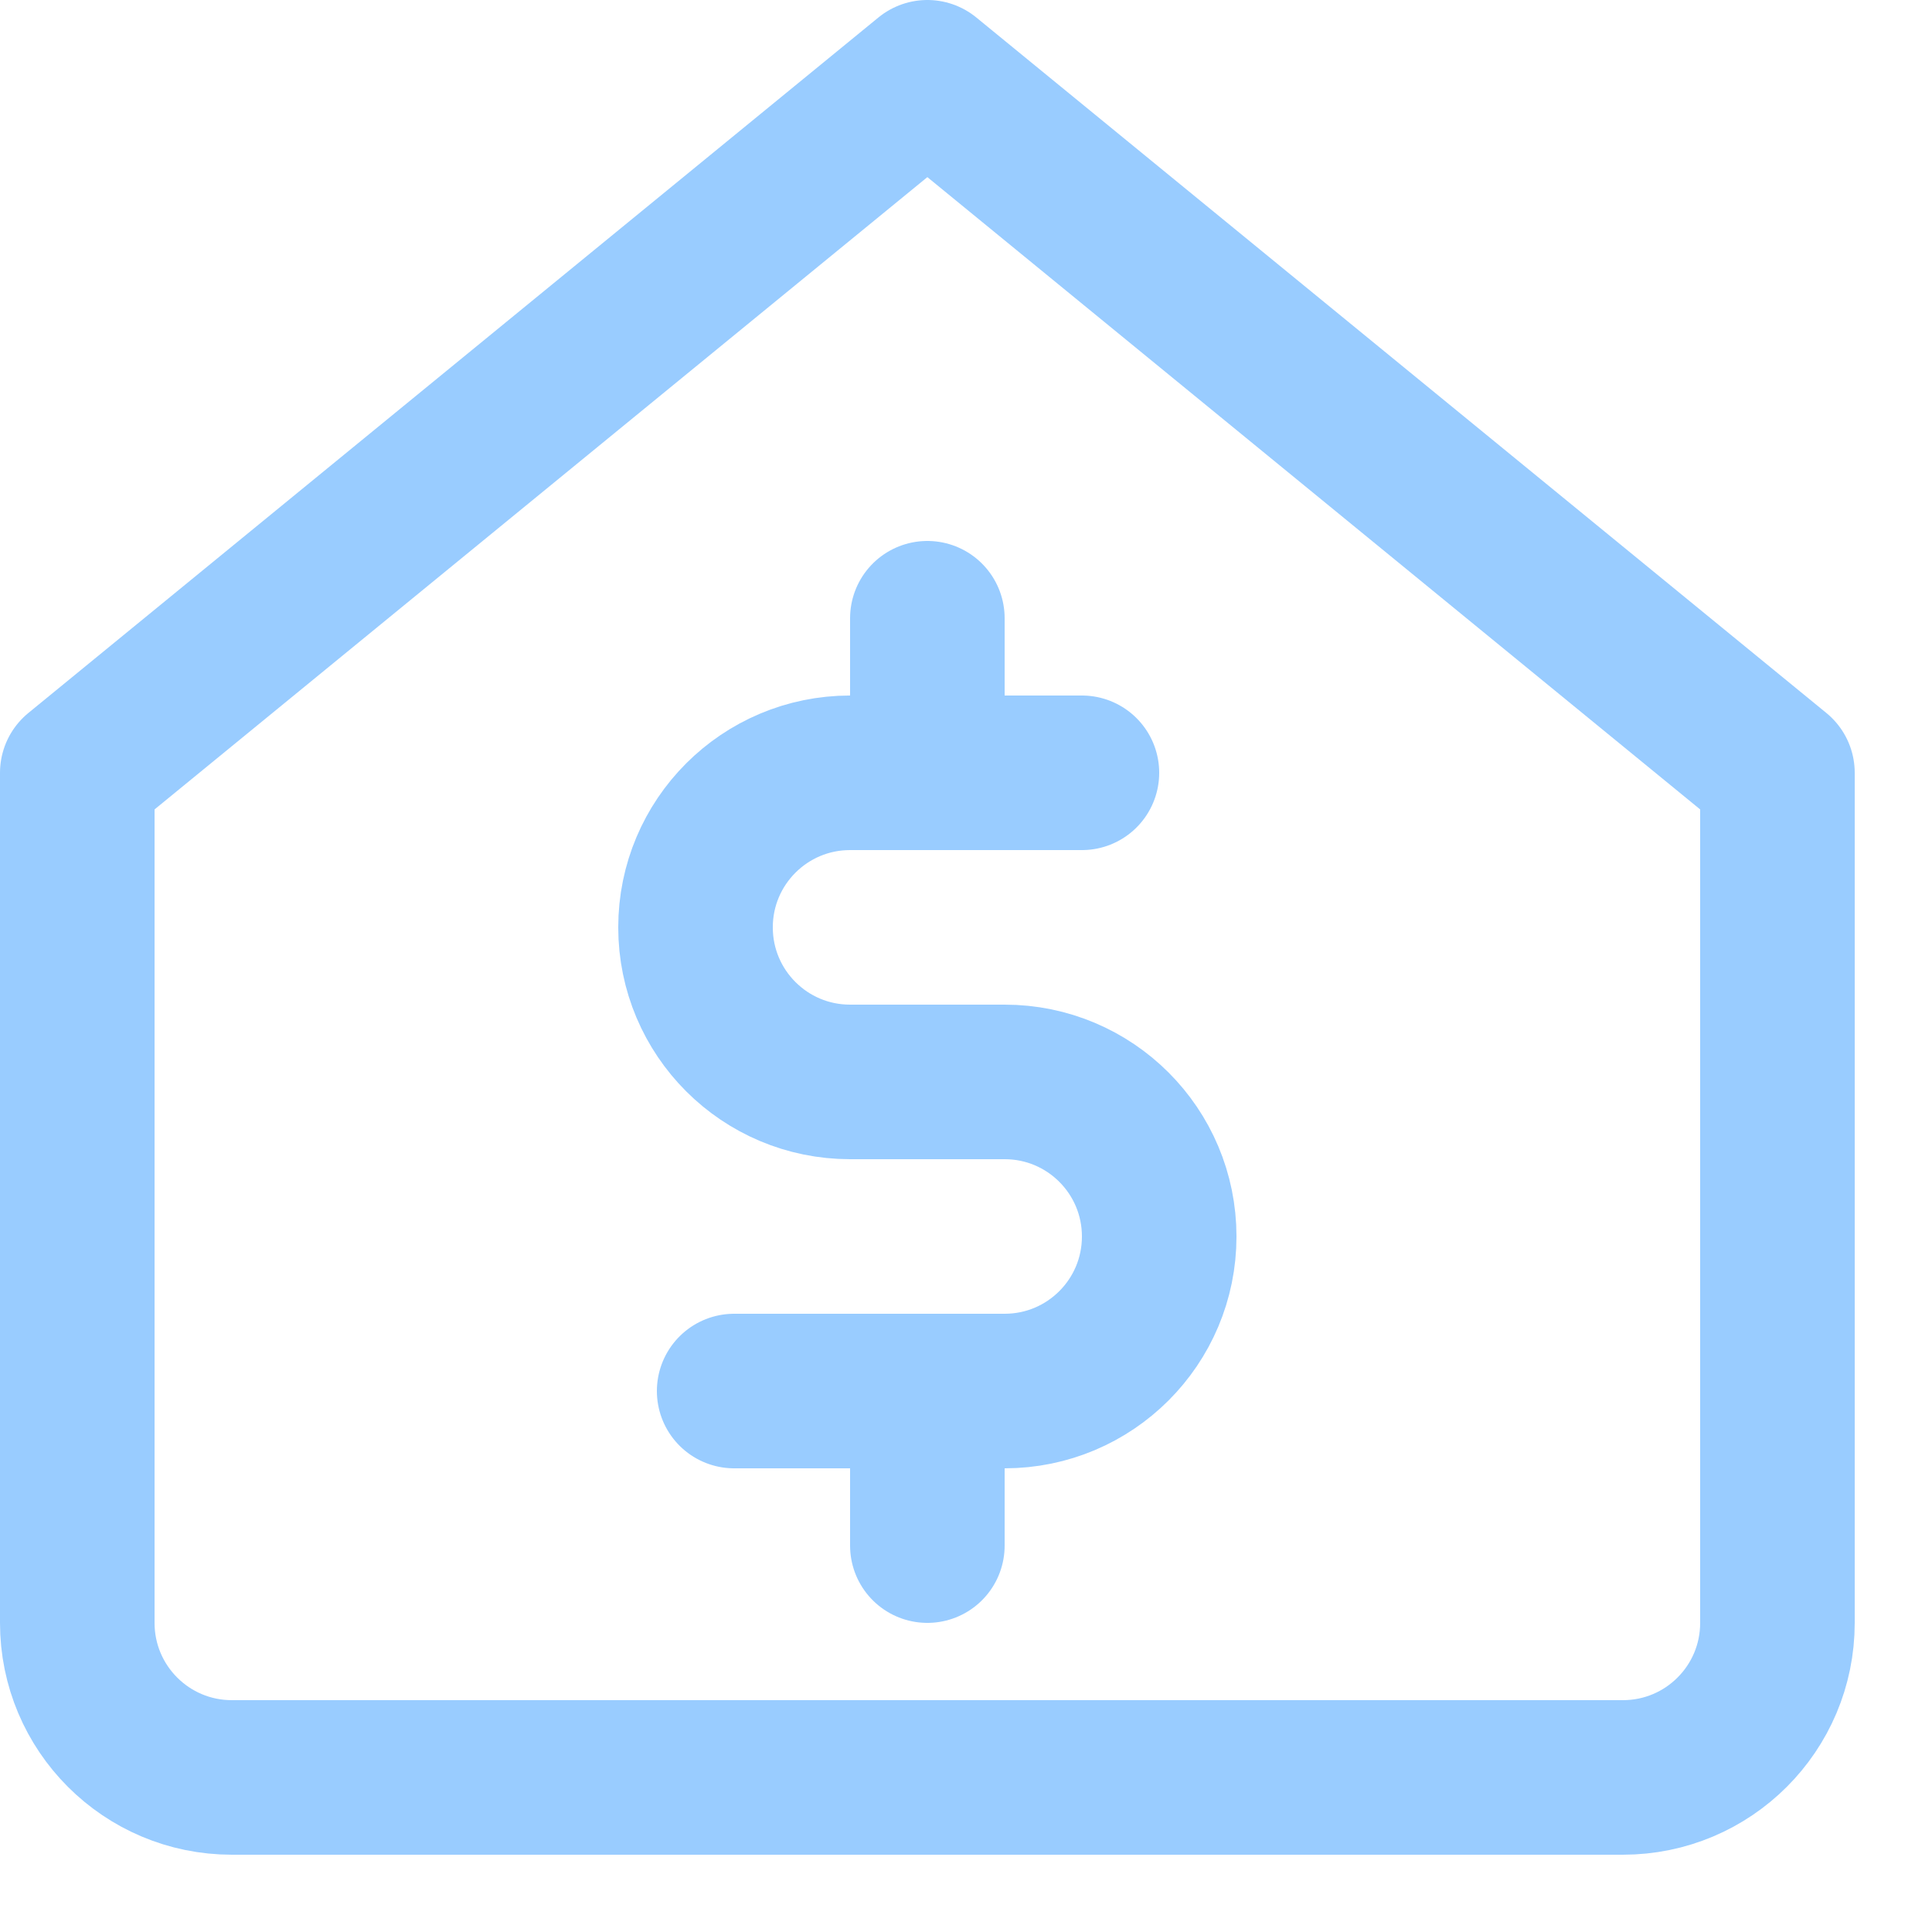 <svg enable-background="new 0 0 25 25" width="100" height="100" viewBox ="0 0 25 25" xmlns="http://www.w3.org/2000/svg"><title>money-home</title><g style="fill:none;stroke:#99ccff;stroke-width:2;stroke-linecap:round;stroke-linejoin:round;stroke-miterlimit:10"><path d="m14 10h-3c-1.105 0-2 .895-2 2 0 1.105.895 2 2 2h2c1.105 0 2 .895 2 2 0 1.105-.895 2-2 2h-3.5"/><path d="m12 10v-2"/><path d="m12 20v-2"/><path d="m1 21v-11l11-9 11 9v11c0 1.105-.895 2-2 2h-18c-1.105 0-2-.895-2-2z"/></g></svg>